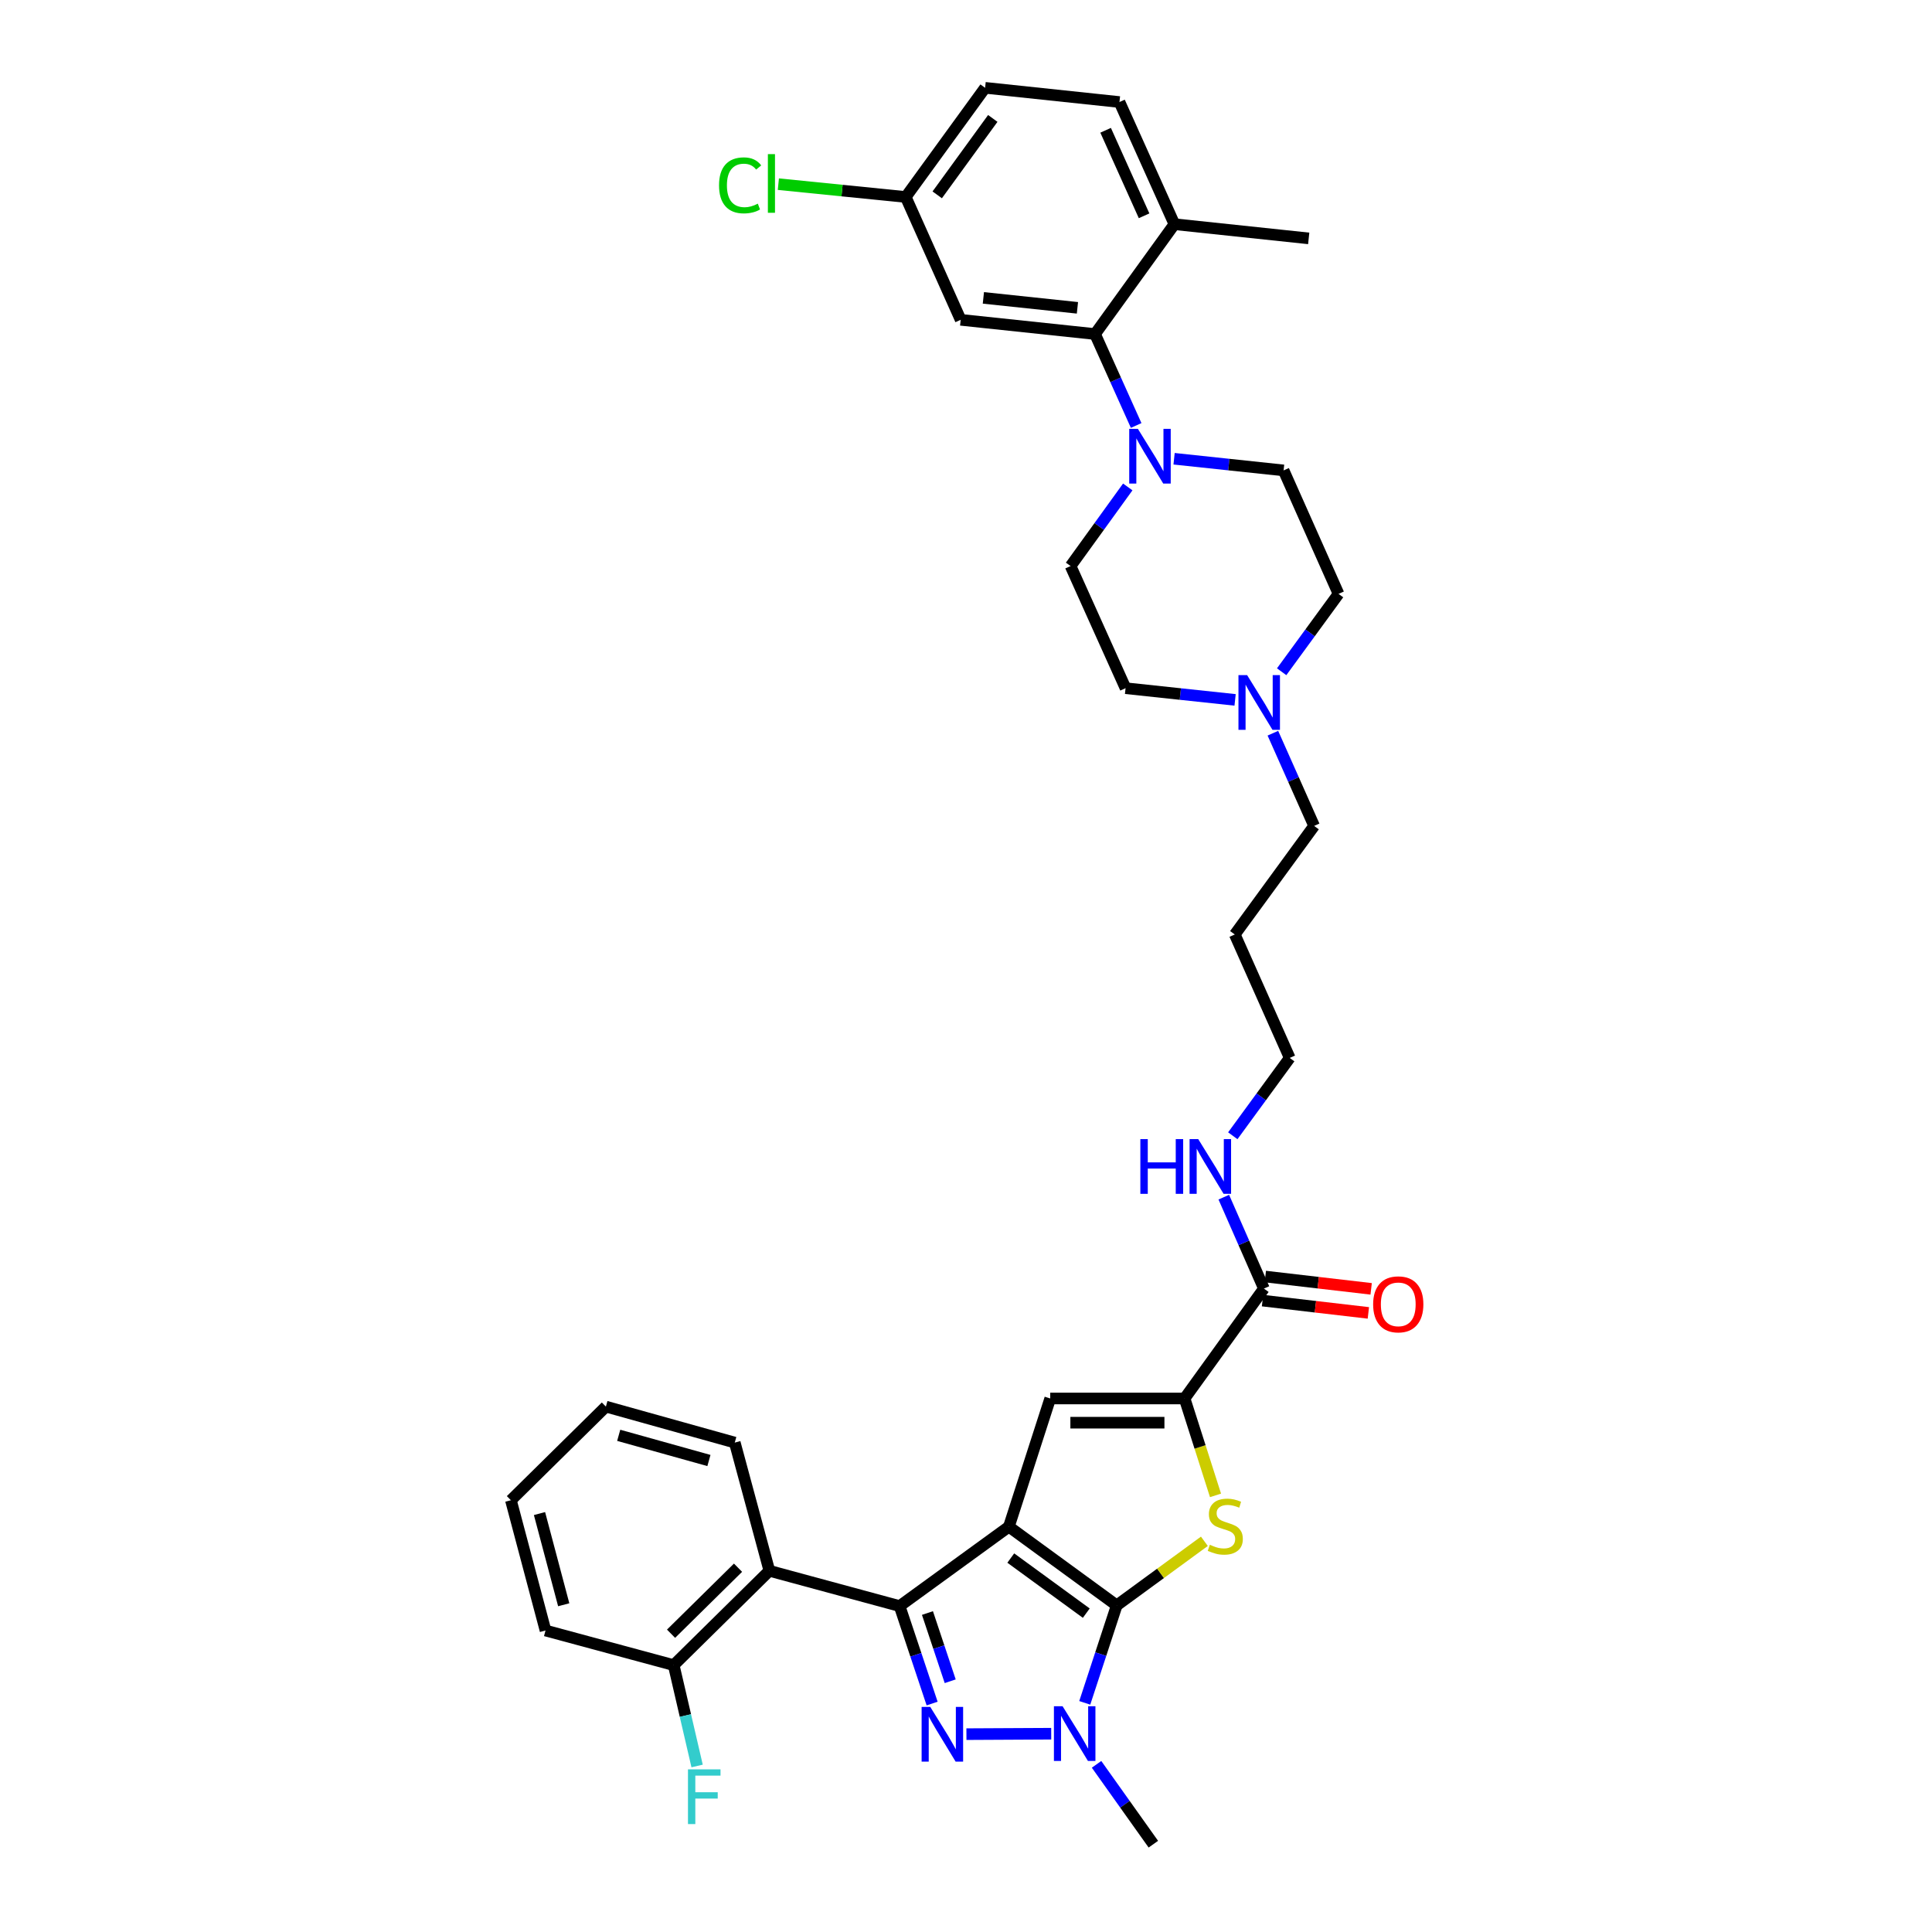 <?xml version='1.0' encoding='iso-8859-1'?>
<svg version='1.1' baseProfile='full'
              xmlns='http://www.w3.org/2000/svg'
                      xmlns:rdkit='http://www.rdkit.org/xml'
                      xmlns:xlink='http://www.w3.org/1999/xlink'
                  xml:space='preserve'
width='1000px' height='1000px' viewBox='0 0 1000 1000'>
<!-- END OF HEADER -->
<rect style='opacity:1.0;fill:#FFFFFF;stroke:none' width='1000' height='1000' x='0' y='0'> </rect>
<path class='bond-0' d='M 522.191,790.215 L 578.014,830.951' style='fill:none;fill-rule:evenodd;stroke:#000000;stroke-width:6px;stroke-linecap:butt;stroke-linejoin:miter;stroke-opacity:1' />
<path class='bond-0' d='M 523.177,806.449 L 562.253,834.964' style='fill:none;fill-rule:evenodd;stroke:#000000;stroke-width:6px;stroke-linecap:butt;stroke-linejoin:miter;stroke-opacity:1' />
<path class='bond-1' d='M 522.191,790.215 L 465.636,831.306' style='fill:none;fill-rule:evenodd;stroke:#000000;stroke-width:6px;stroke-linecap:butt;stroke-linejoin:miter;stroke-opacity:1' />
<path class='bond-5' d='M 522.191,790.215 L 543.593,723.851' style='fill:none;fill-rule:evenodd;stroke:#000000;stroke-width:6px;stroke-linecap:butt;stroke-linejoin:miter;stroke-opacity:1' />
<path class='bond-3' d='M 578.014,830.951 L 569.741,856.174' style='fill:none;fill-rule:evenodd;stroke:#000000;stroke-width:6px;stroke-linecap:butt;stroke-linejoin:miter;stroke-opacity:1' />
<path class='bond-3' d='M 569.741,856.174 L 561.467,881.396' style='fill:none;fill-rule:evenodd;stroke:#0000FF;stroke-width:6px;stroke-linecap:butt;stroke-linejoin:miter;stroke-opacity:1' />
<path class='bond-4' d='M 578.014,830.951 L 600.7,814.362' style='fill:none;fill-rule:evenodd;stroke:#000000;stroke-width:6px;stroke-linecap:butt;stroke-linejoin:miter;stroke-opacity:1' />
<path class='bond-4' d='M 600.7,814.362 L 623.386,797.773' style='fill:none;fill-rule:evenodd;stroke:#CCCC00;stroke-width:6px;stroke-linecap:butt;stroke-linejoin:miter;stroke-opacity:1' />
<path class='bond-2' d='M 465.636,831.306 L 474.049,856.527' style='fill:none;fill-rule:evenodd;stroke:#000000;stroke-width:6px;stroke-linecap:butt;stroke-linejoin:miter;stroke-opacity:1' />
<path class='bond-2' d='M 474.049,856.527 L 482.462,881.748' style='fill:none;fill-rule:evenodd;stroke:#0000FF;stroke-width:6px;stroke-linecap:butt;stroke-linejoin:miter;stroke-opacity:1' />
<path class='bond-2' d='M 480.048,834.907 L 485.937,852.562' style='fill:none;fill-rule:evenodd;stroke:#000000;stroke-width:6px;stroke-linecap:butt;stroke-linejoin:miter;stroke-opacity:1' />
<path class='bond-2' d='M 485.937,852.562 L 491.827,870.216' style='fill:none;fill-rule:evenodd;stroke:#0000FF;stroke-width:6px;stroke-linecap:butt;stroke-linejoin:miter;stroke-opacity:1' />
<path class='bond-7' d='M 465.636,831.306 L 398.227,813.044' style='fill:none;fill-rule:evenodd;stroke:#000000;stroke-width:6px;stroke-linecap:butt;stroke-linejoin:miter;stroke-opacity:1' />
<path class='bond-36' d='M 500.221,897.592 L 544.109,897.365' style='fill:none;fill-rule:evenodd;stroke:#0000FF;stroke-width:6px;stroke-linecap:butt;stroke-linejoin:miter;stroke-opacity:1' />
<path class='bond-23' d='M 567.573,913.218 L 582.272,933.882' style='fill:none;fill-rule:evenodd;stroke:#0000FF;stroke-width:6px;stroke-linecap:butt;stroke-linejoin:miter;stroke-opacity:1' />
<path class='bond-23' d='M 582.272,933.882 L 596.972,954.545' style='fill:none;fill-rule:evenodd;stroke:#000000;stroke-width:6px;stroke-linecap:butt;stroke-linejoin:miter;stroke-opacity:1' />
<path class='bond-35' d='M 629.147,774.008 L 621.143,748.929' style='fill:none;fill-rule:evenodd;stroke:#CCCC00;stroke-width:6px;stroke-linecap:butt;stroke-linejoin:miter;stroke-opacity:1' />
<path class='bond-35' d='M 621.143,748.929 L 613.139,723.851' style='fill:none;fill-rule:evenodd;stroke:#000000;stroke-width:6px;stroke-linecap:butt;stroke-linejoin:miter;stroke-opacity:1' />
<path class='bond-6' d='M 543.593,723.851 L 613.139,723.851' style='fill:none;fill-rule:evenodd;stroke:#000000;stroke-width:6px;stroke-linecap:butt;stroke-linejoin:miter;stroke-opacity:1' />
<path class='bond-6' d='M 554.025,736.383 L 602.707,736.383' style='fill:none;fill-rule:evenodd;stroke:#000000;stroke-width:6px;stroke-linecap:butt;stroke-linejoin:miter;stroke-opacity:1' />
<path class='bond-10' d='M 613.139,723.851 L 654.202,666.962' style='fill:none;fill-rule:evenodd;stroke:#000000;stroke-width:6px;stroke-linecap:butt;stroke-linejoin:miter;stroke-opacity:1' />
<path class='bond-13' d='M 398.227,813.044 L 348.705,861.864' style='fill:none;fill-rule:evenodd;stroke:#000000;stroke-width:6px;stroke-linecap:butt;stroke-linejoin:miter;stroke-opacity:1' />
<path class='bond-13' d='M 382.001,811.443 L 347.335,845.616' style='fill:none;fill-rule:evenodd;stroke:#000000;stroke-width:6px;stroke-linecap:butt;stroke-linejoin:miter;stroke-opacity:1' />
<path class='bond-27' d='M 398.227,813.044 L 380.314,746.68' style='fill:none;fill-rule:evenodd;stroke:#000000;stroke-width:6px;stroke-linecap:butt;stroke-linejoin:miter;stroke-opacity:1' />
<path class='bond-8' d='M 607.704,237.451 L 636.046,240.467' style='fill:none;fill-rule:evenodd;stroke:#0000FF;stroke-width:6px;stroke-linecap:butt;stroke-linejoin:miter;stroke-opacity:1' />
<path class='bond-8' d='M 636.046,240.467 L 664.388,243.482' style='fill:none;fill-rule:evenodd;stroke:#000000;stroke-width:6px;stroke-linecap:butt;stroke-linejoin:miter;stroke-opacity:1' />
<path class='bond-9' d='M 588.077,220.23 L 577.434,196.564' style='fill:none;fill-rule:evenodd;stroke:#0000FF;stroke-width:6px;stroke-linecap:butt;stroke-linejoin:miter;stroke-opacity:1' />
<path class='bond-9' d='M 577.434,196.564 L 566.791,172.899' style='fill:none;fill-rule:evenodd;stroke:#000000;stroke-width:6px;stroke-linecap:butt;stroke-linejoin:miter;stroke-opacity:1' />
<path class='bond-38' d='M 583.724,252.037 L 568.929,272.511' style='fill:none;fill-rule:evenodd;stroke:#0000FF;stroke-width:6px;stroke-linecap:butt;stroke-linejoin:miter;stroke-opacity:1' />
<path class='bond-38' d='M 568.929,272.511 L 554.133,292.984' style='fill:none;fill-rule:evenodd;stroke:#000000;stroke-width:6px;stroke-linecap:butt;stroke-linejoin:miter;stroke-opacity:1' />
<path class='bond-11' d='M 566.791,172.899 L 497.245,165.54' style='fill:none;fill-rule:evenodd;stroke:#000000;stroke-width:6px;stroke-linecap:butt;stroke-linejoin:miter;stroke-opacity:1' />
<path class='bond-11' d='M 557.678,159.332 L 508.995,154.181' style='fill:none;fill-rule:evenodd;stroke:#000000;stroke-width:6px;stroke-linecap:butt;stroke-linejoin:miter;stroke-opacity:1' />
<path class='bond-14' d='M 566.791,172.899 L 607.868,116.038' style='fill:none;fill-rule:evenodd;stroke:#000000;stroke-width:6px;stroke-linecap:butt;stroke-linejoin:miter;stroke-opacity:1' />
<path class='bond-17' d='M 653.479,673.186 L 680.87,676.37' style='fill:none;fill-rule:evenodd;stroke:#000000;stroke-width:6px;stroke-linecap:butt;stroke-linejoin:miter;stroke-opacity:1' />
<path class='bond-17' d='M 680.87,676.37 L 708.261,679.555' style='fill:none;fill-rule:evenodd;stroke:#FF0000;stroke-width:6px;stroke-linecap:butt;stroke-linejoin:miter;stroke-opacity:1' />
<path class='bond-17' d='M 654.926,660.738 L 682.317,663.922' style='fill:none;fill-rule:evenodd;stroke:#000000;stroke-width:6px;stroke-linecap:butt;stroke-linejoin:miter;stroke-opacity:1' />
<path class='bond-17' d='M 682.317,663.922 L 709.708,667.106' style='fill:none;fill-rule:evenodd;stroke:#FF0000;stroke-width:6px;stroke-linecap:butt;stroke-linejoin:miter;stroke-opacity:1' />
<path class='bond-18' d='M 654.202,666.962 L 643.819,643.307' style='fill:none;fill-rule:evenodd;stroke:#000000;stroke-width:6px;stroke-linecap:butt;stroke-linejoin:miter;stroke-opacity:1' />
<path class='bond-18' d='M 643.819,643.307 L 633.437,619.651' style='fill:none;fill-rule:evenodd;stroke:#0000FF;stroke-width:6px;stroke-linecap:butt;stroke-linejoin:miter;stroke-opacity:1' />
<path class='bond-20' d='M 497.245,165.54 L 468.804,101.96' style='fill:none;fill-rule:evenodd;stroke:#000000;stroke-width:6px;stroke-linecap:butt;stroke-linejoin:miter;stroke-opacity:1' />
<path class='bond-12' d='M 658.841,379.503 L 669.513,403.496' style='fill:none;fill-rule:evenodd;stroke:#0000FF;stroke-width:6px;stroke-linecap:butt;stroke-linejoin:miter;stroke-opacity:1' />
<path class='bond-12' d='M 669.513,403.496 L 680.185,427.488' style='fill:none;fill-rule:evenodd;stroke:#000000;stroke-width:6px;stroke-linecap:butt;stroke-linejoin:miter;stroke-opacity:1' />
<path class='bond-21' d='M 639.286,362.263 L 610.937,359.236' style='fill:none;fill-rule:evenodd;stroke:#0000FF;stroke-width:6px;stroke-linecap:butt;stroke-linejoin:miter;stroke-opacity:1' />
<path class='bond-21' d='M 610.937,359.236 L 582.588,356.208' style='fill:none;fill-rule:evenodd;stroke:#000000;stroke-width:6px;stroke-linecap:butt;stroke-linejoin:miter;stroke-opacity:1' />
<path class='bond-22' d='M 663.382,347.695 L 678.105,327.542' style='fill:none;fill-rule:evenodd;stroke:#0000FF;stroke-width:6px;stroke-linecap:butt;stroke-linejoin:miter;stroke-opacity:1' />
<path class='bond-22' d='M 678.105,327.542 L 692.829,307.389' style='fill:none;fill-rule:evenodd;stroke:#000000;stroke-width:6px;stroke-linecap:butt;stroke-linejoin:miter;stroke-opacity:1' />
<path class='bond-24' d='M 348.705,861.864 L 354.764,887.966' style='fill:none;fill-rule:evenodd;stroke:#000000;stroke-width:6px;stroke-linecap:butt;stroke-linejoin:miter;stroke-opacity:1' />
<path class='bond-24' d='M 354.764,887.966 L 360.823,914.068' style='fill:none;fill-rule:evenodd;stroke:#33CCCC;stroke-width:6px;stroke-linecap:butt;stroke-linejoin:miter;stroke-opacity:1' />
<path class='bond-32' d='M 348.705,861.864 L 282.354,843.95' style='fill:none;fill-rule:evenodd;stroke:#000000;stroke-width:6px;stroke-linecap:butt;stroke-linejoin:miter;stroke-opacity:1' />
<path class='bond-19' d='M 607.868,116.038 L 579.434,52.814' style='fill:none;fill-rule:evenodd;stroke:#000000;stroke-width:6px;stroke-linecap:butt;stroke-linejoin:miter;stroke-opacity:1' />
<path class='bond-19' d='M 592.174,111.695 L 572.27,67.438' style='fill:none;fill-rule:evenodd;stroke:#000000;stroke-width:6px;stroke-linecap:butt;stroke-linejoin:miter;stroke-opacity:1' />
<path class='bond-31' d='M 607.868,116.038 L 677.386,123.39' style='fill:none;fill-rule:evenodd;stroke:#000000;stroke-width:6px;stroke-linecap:butt;stroke-linejoin:miter;stroke-opacity:1' />
<path class='bond-15' d='M 554.133,292.984 L 582.588,356.208' style='fill:none;fill-rule:evenodd;stroke:#000000;stroke-width:6px;stroke-linecap:butt;stroke-linejoin:miter;stroke-opacity:1' />
<path class='bond-16' d='M 664.388,243.482 L 692.829,307.389' style='fill:none;fill-rule:evenodd;stroke:#000000;stroke-width:6px;stroke-linecap:butt;stroke-linejoin:miter;stroke-opacity:1' />
<path class='bond-30' d='M 638.092,587.865 L 652.824,567.719' style='fill:none;fill-rule:evenodd;stroke:#0000FF;stroke-width:6px;stroke-linecap:butt;stroke-linejoin:miter;stroke-opacity:1' />
<path class='bond-30' d='M 652.824,567.719 L 667.556,547.573' style='fill:none;fill-rule:evenodd;stroke:#000000;stroke-width:6px;stroke-linecap:butt;stroke-linejoin:miter;stroke-opacity:1' />
<path class='bond-25' d='M 579.434,52.814 L 509.888,45.455' style='fill:none;fill-rule:evenodd;stroke:#000000;stroke-width:6px;stroke-linecap:butt;stroke-linejoin:miter;stroke-opacity:1' />
<path class='bond-26' d='M 468.804,101.96 L 435.842,98.639' style='fill:none;fill-rule:evenodd;stroke:#000000;stroke-width:6px;stroke-linecap:butt;stroke-linejoin:miter;stroke-opacity:1' />
<path class='bond-26' d='M 435.842,98.639 L 402.879,95.318' style='fill:none;fill-rule:evenodd;stroke:#00CC00;stroke-width:6px;stroke-linecap:butt;stroke-linejoin:miter;stroke-opacity:1' />
<path class='bond-39' d='M 468.804,101.96 L 509.888,45.455' style='fill:none;fill-rule:evenodd;stroke:#000000;stroke-width:6px;stroke-linecap:butt;stroke-linejoin:miter;stroke-opacity:1' />
<path class='bond-39' d='M 485.103,100.854 L 513.862,61.3' style='fill:none;fill-rule:evenodd;stroke:#000000;stroke-width:6px;stroke-linecap:butt;stroke-linejoin:miter;stroke-opacity:1' />
<path class='bond-33' d='M 380.314,746.68 L 313.608,728.056' style='fill:none;fill-rule:evenodd;stroke:#000000;stroke-width:6px;stroke-linecap:butt;stroke-linejoin:miter;stroke-opacity:1' />
<path class='bond-33' d='M 366.938,755.957 L 320.244,742.92' style='fill:none;fill-rule:evenodd;stroke:#000000;stroke-width:6px;stroke-linecap:butt;stroke-linejoin:miter;stroke-opacity:1' />
<path class='bond-28' d='M 680.185,427.488 L 639.122,483.68' style='fill:none;fill-rule:evenodd;stroke:#000000;stroke-width:6px;stroke-linecap:butt;stroke-linejoin:miter;stroke-opacity:1' />
<path class='bond-29' d='M 639.122,483.68 L 667.556,547.573' style='fill:none;fill-rule:evenodd;stroke:#000000;stroke-width:6px;stroke-linecap:butt;stroke-linejoin:miter;stroke-opacity:1' />
<path class='bond-37' d='M 282.354,843.95 L 264.448,776.52' style='fill:none;fill-rule:evenodd;stroke:#000000;stroke-width:6px;stroke-linecap:butt;stroke-linejoin:miter;stroke-opacity:1' />
<path class='bond-37' d='M 291.781,830.619 L 279.246,783.418' style='fill:none;fill-rule:evenodd;stroke:#000000;stroke-width:6px;stroke-linecap:butt;stroke-linejoin:miter;stroke-opacity:1' />
<path class='bond-34' d='M 313.608,728.056 L 264.448,776.52' style='fill:none;fill-rule:evenodd;stroke:#000000;stroke-width:6px;stroke-linecap:butt;stroke-linejoin:miter;stroke-opacity:1' />
<path  class='atom-3' d='M 481.509 883.497
L 490.789 898.497
Q 491.709 899.977, 493.189 902.657
Q 494.669 905.337, 494.749 905.497
L 494.749 883.497
L 498.509 883.497
L 498.509 911.817
L 494.629 911.817
L 484.669 895.417
Q 483.509 893.497, 482.269 891.297
Q 481.069 889.097, 480.709 888.417
L 480.709 911.817
L 477.029 911.817
L 477.029 883.497
L 481.509 883.497
' fill='#0000FF'/>
<path  class='atom-4' d='M 549.99 883.142
L 559.27 898.142
Q 560.19 899.622, 561.67 902.302
Q 563.15 904.982, 563.23 905.142
L 563.23 883.142
L 566.99 883.142
L 566.99 911.462
L 563.11 911.462
L 553.15 895.062
Q 551.99 893.142, 550.75 890.942
Q 549.55 888.742, 549.19 888.062
L 549.19 911.462
L 545.51 911.462
L 545.51 883.142
L 549.99 883.142
' fill='#0000FF'/>
<path  class='atom-5' d='M 626.207 799.58
Q 626.527 799.7, 627.847 800.26
Q 629.167 800.82, 630.607 801.18
Q 632.087 801.5, 633.527 801.5
Q 636.207 801.5, 637.767 800.22
Q 639.327 798.9, 639.327 796.62
Q 639.327 795.06, 638.527 794.1
Q 637.767 793.14, 636.567 792.62
Q 635.367 792.1, 633.367 791.5
Q 630.847 790.74, 629.327 790.02
Q 627.847 789.3, 626.767 787.78
Q 625.727 786.26, 625.727 783.7
Q 625.727 780.14, 628.127 777.94
Q 630.567 775.74, 635.367 775.74
Q 638.647 775.74, 642.367 777.3
L 641.447 780.38
Q 638.047 778.98, 635.487 778.98
Q 632.727 778.98, 631.207 780.14
Q 629.687 781.26, 629.727 783.22
Q 629.727 784.74, 630.487 785.66
Q 631.287 786.58, 632.407 787.1
Q 633.567 787.62, 635.487 788.22
Q 638.047 789.02, 639.567 789.82
Q 641.087 790.62, 642.167 792.26
Q 643.287 793.86, 643.287 796.62
Q 643.287 800.54, 640.647 802.66
Q 638.047 804.74, 633.687 804.74
Q 631.167 804.74, 629.247 804.18
Q 627.367 803.66, 625.127 802.74
L 626.207 799.58
' fill='#CCCC00'/>
<path  class='atom-9' d='M 588.965 221.963
L 598.245 236.963
Q 599.165 238.443, 600.645 241.123
Q 602.125 243.803, 602.205 243.963
L 602.205 221.963
L 605.965 221.963
L 605.965 250.283
L 602.085 250.283
L 592.125 233.883
Q 590.965 231.963, 589.725 229.763
Q 588.525 227.563, 588.165 226.883
L 588.165 250.283
L 584.485 250.283
L 584.485 221.963
L 588.965 221.963
' fill='#0000FF'/>
<path  class='atom-13' d='M 645.505 349.435
L 654.785 364.435
Q 655.705 365.915, 657.185 368.595
Q 658.665 371.275, 658.745 371.435
L 658.745 349.435
L 662.505 349.435
L 662.505 377.755
L 658.625 377.755
L 648.665 361.355
Q 647.505 359.435, 646.265 357.235
Q 645.065 355.035, 644.705 354.355
L 644.705 377.755
L 641.025 377.755
L 641.025 349.435
L 645.505 349.435
' fill='#0000FF'/>
<path  class='atom-18' d='M 710.734 675.125
Q 710.734 668.325, 714.094 664.525
Q 717.454 660.725, 723.734 660.725
Q 730.014 660.725, 733.374 664.525
Q 736.734 668.325, 736.734 675.125
Q 736.734 682.005, 733.334 685.925
Q 729.934 689.805, 723.734 689.805
Q 717.494 689.805, 714.094 685.925
Q 710.734 682.045, 710.734 675.125
M 723.734 686.605
Q 728.054 686.605, 730.374 683.725
Q 732.734 680.805, 732.734 675.125
Q 732.734 669.565, 730.374 666.765
Q 728.054 663.925, 723.734 663.925
Q 719.414 663.925, 717.054 666.725
Q 714.734 669.525, 714.734 675.125
Q 714.734 680.845, 717.054 683.725
Q 719.414 686.605, 723.734 686.605
' fill='#FF0000'/>
<path  class='atom-19' d='M 590.244 589.606
L 594.084 589.606
L 594.084 601.646
L 608.564 601.646
L 608.564 589.606
L 612.404 589.606
L 612.404 617.926
L 608.564 617.926
L 608.564 604.846
L 594.084 604.846
L 594.084 617.926
L 590.244 617.926
L 590.244 589.606
' fill='#0000FF'/>
<path  class='atom-19' d='M 620.204 589.606
L 629.484 604.606
Q 630.404 606.086, 631.884 608.766
Q 633.364 611.446, 633.444 611.606
L 633.444 589.606
L 637.204 589.606
L 637.204 617.926
L 633.324 617.926
L 623.364 601.526
Q 622.204 599.606, 620.964 597.406
Q 619.764 595.206, 619.404 594.526
L 619.404 617.926
L 615.724 617.926
L 615.724 589.606
L 620.204 589.606
' fill='#0000FF'/>
<path  class='atom-25' d='M 356.096 915.816
L 372.936 915.816
L 372.936 919.056
L 359.896 919.056
L 359.896 927.656
L 371.496 927.656
L 371.496 930.936
L 359.896 930.936
L 359.896 944.136
L 356.096 944.136
L 356.096 915.816
' fill='#33CCCC'/>
<path  class='atom-27' d='M 372.173 95.936
Q 372.173 88.896, 375.453 85.216
Q 378.773 81.496, 385.053 81.496
Q 390.893 81.496, 394.013 85.616
L 391.373 87.776
Q 389.093 84.776, 385.053 84.776
Q 380.773 84.776, 378.493 87.656
Q 376.253 90.496, 376.253 95.936
Q 376.253 101.536, 378.573 104.416
Q 380.933 107.296, 385.493 107.296
Q 388.613 107.296, 392.253 105.416
L 393.373 108.416
Q 391.893 109.376, 389.653 109.936
Q 387.413 110.496, 384.933 110.496
Q 378.773 110.496, 375.453 106.736
Q 372.173 102.976, 372.173 95.936
' fill='#00CC00'/>
<path  class='atom-27' d='M 397.453 79.776
L 401.133 79.776
L 401.133 110.136
L 397.453 110.136
L 397.453 79.776
' fill='#00CC00'/>
</svg>
